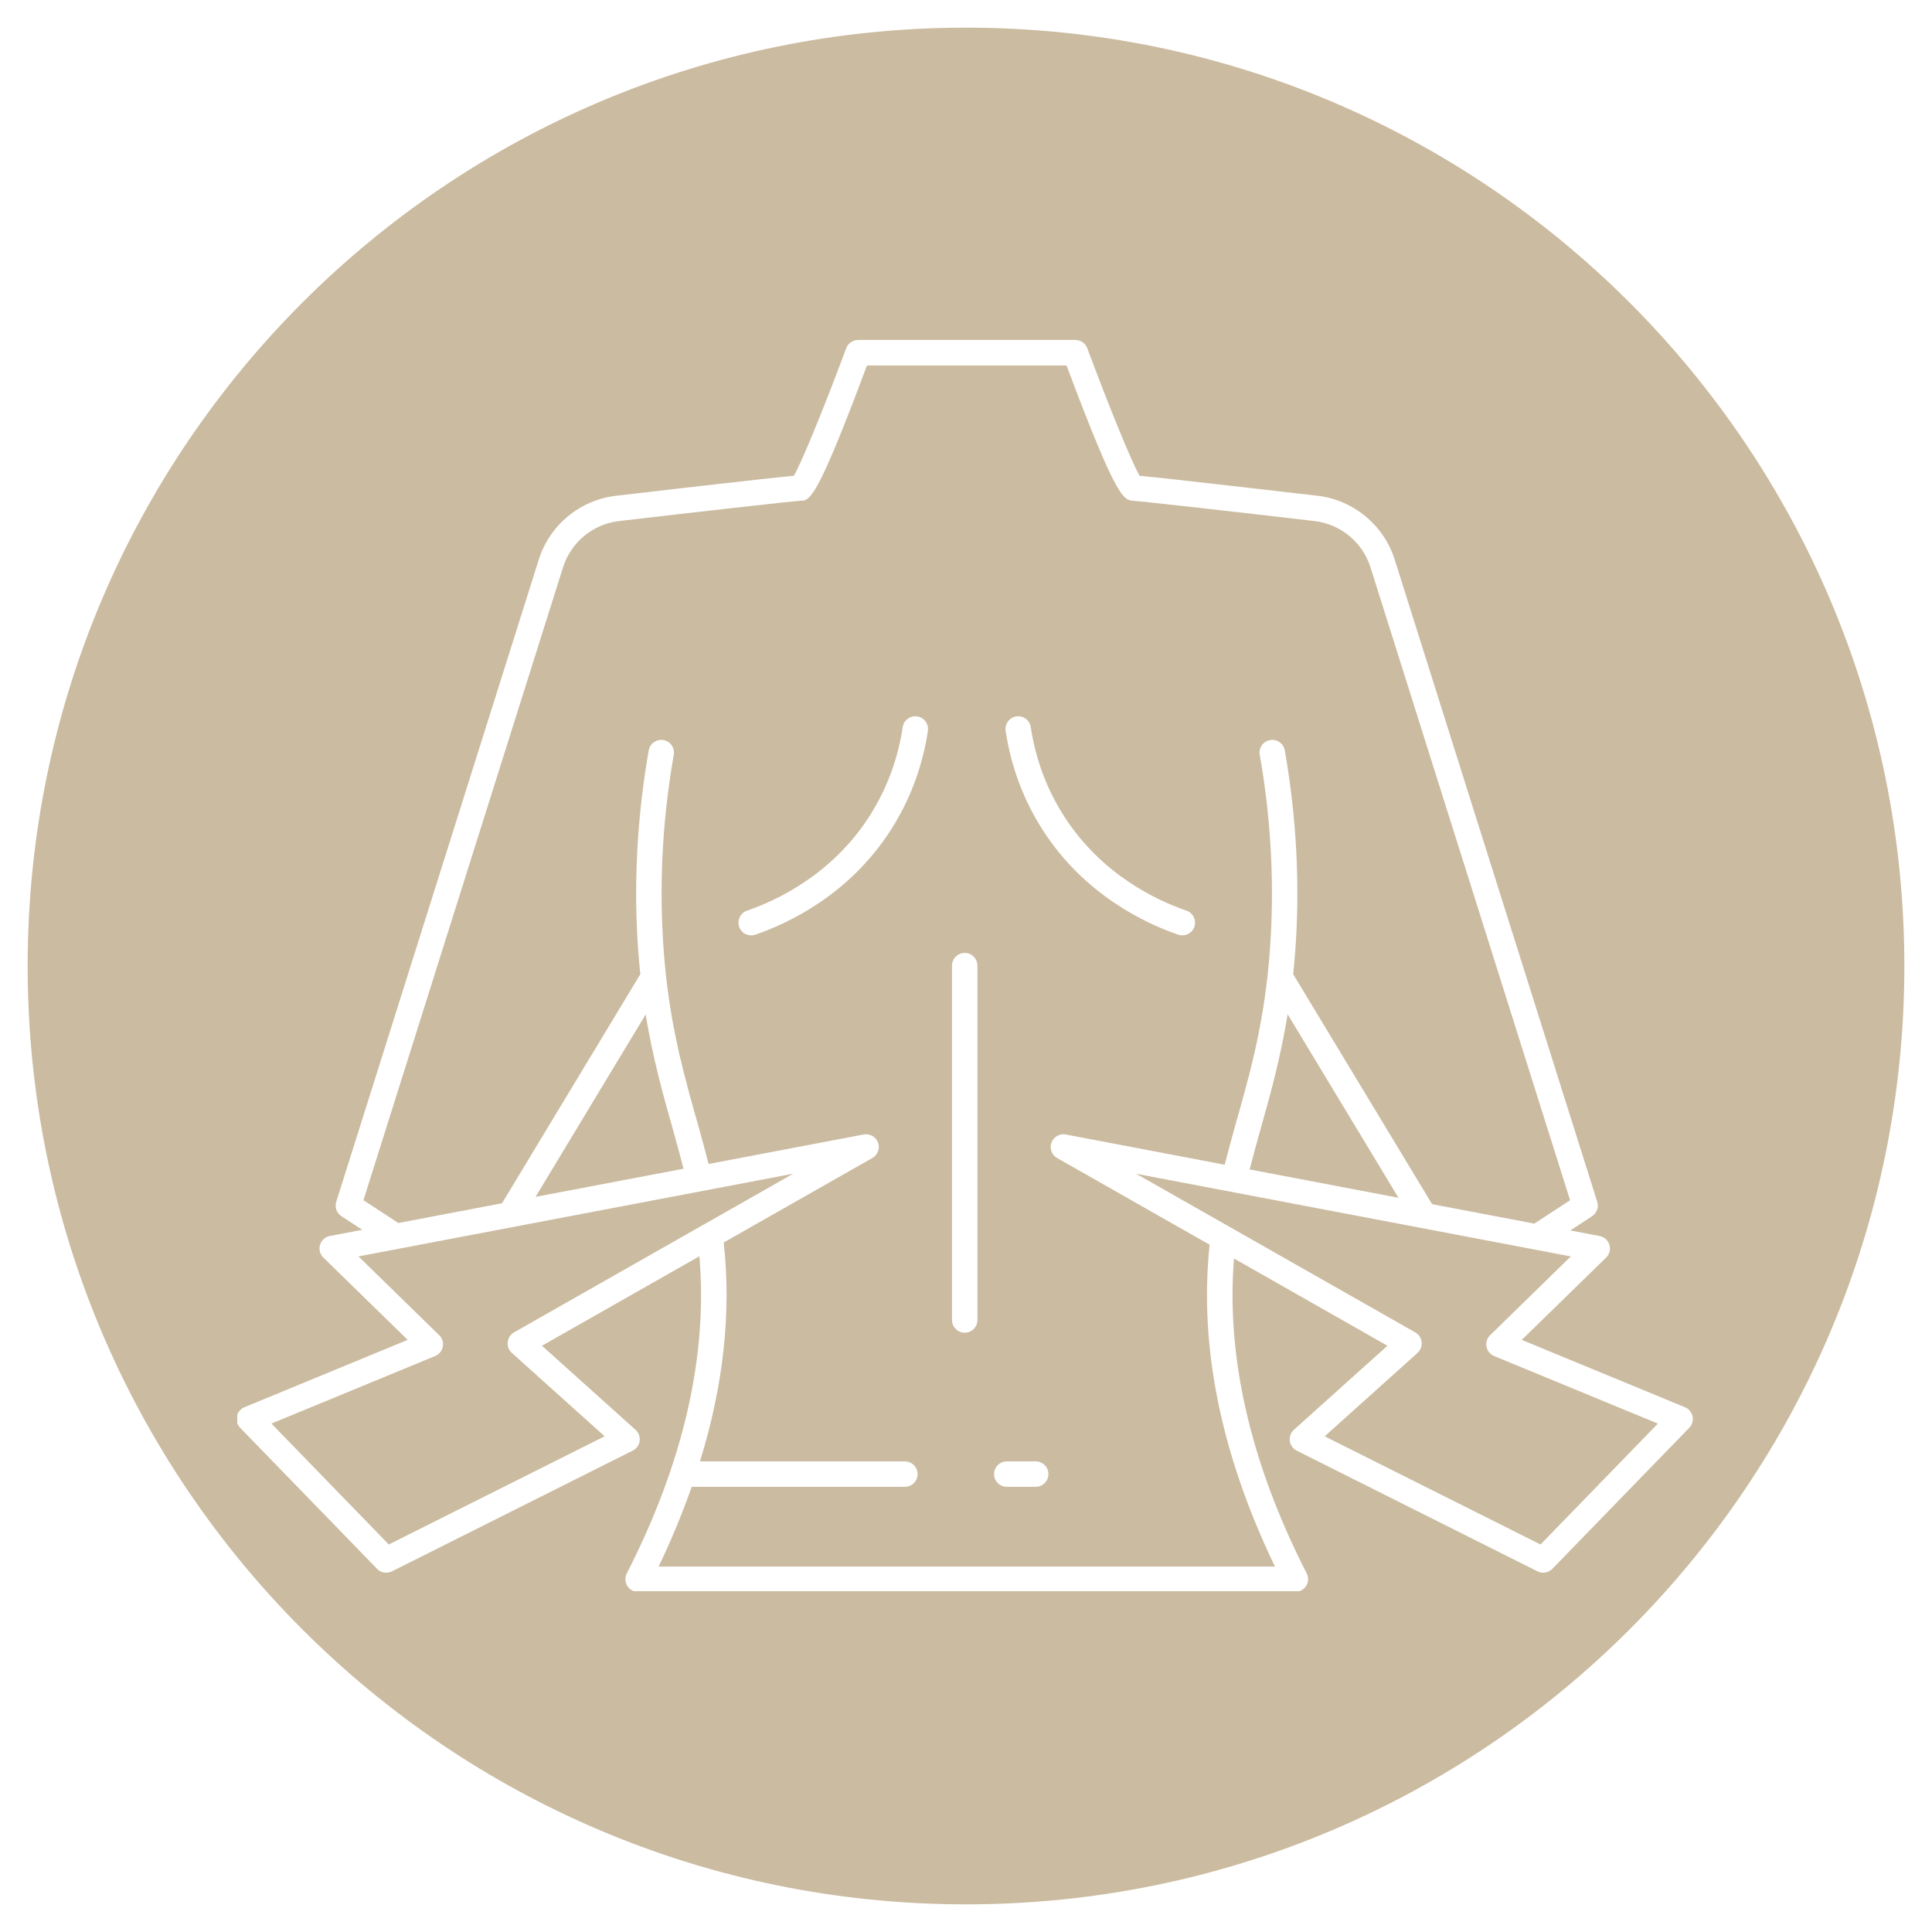 <svg version="1.0" preserveAspectRatio="xMidYMid meet" height="500" viewBox="0 0 375 375" zoomAndPan="magnify" width="500" xmlns:xlink="http://www.w3.org/1999/xlink" xmlns="http://www.w3.org/2000/svg"><defs><clipPath id="daa6134a48"><path clip-rule="nonzero" d="M 5.367 5.367 L 369.633 5.367 L 369.633 369.633 L 5.367 369.633 Z M 5.367 5.367"></path></clipPath><clipPath id="6f7de6bf3a"><path clip-rule="nonzero" d="M 187.5 5.367 C 86.91 5.367 5.367 86.91 5.367 187.5 C 5.367 288.09 86.91 369.633 187.5 369.633 C 288.09 369.633 369.633 288.09 369.633 187.5 C 369.633 86.91 288.09 5.367 187.5 5.367 Z M 187.5 5.367"></path></clipPath><clipPath id="8874b59a58"><path clip-rule="nonzero" d="M 0.367 0.367 L 364.633 0.367 L 364.633 364.633 L 0.367 364.633 Z M 0.367 0.367"></path></clipPath><clipPath id="b4f593dadb"><path clip-rule="nonzero" d="M 182.5 0.367 C 81.91 0.367 0.367 81.91 0.367 182.5 C 0.367 283.09 81.91 364.633 182.5 364.633 C 283.09 364.633 364.633 283.09 364.633 182.5 C 364.633 81.91 283.09 0.367 182.5 0.367 Z M 182.5 0.367"></path></clipPath><clipPath id="2b1cfbe95e"><rect height="365" y="0" width="365" x="0"></rect></clipPath><clipPath id="e481dc7af5"><path clip-rule="nonzero" d="M 46.043 65.848 L 328.793 65.848 L 328.793 308.848 L 46.043 308.848 Z M 46.043 65.848"></path></clipPath></defs><rect fill-opacity="1" height="450" y="-37.5" fill="#ffffff" width="450" x="-37.5"></rect><rect fill-opacity="1" height="450" y="-37.5" fill="#ffffff" width="450" x="-37.5"></rect><g clip-path="url(#daa6134a48)"><g clip-path="url(#6f7de6bf3a)"><g transform="matrix(1, 0, 0, 1, 5, 5)"><g clip-path="url(#2b1cfbe95e)"><g clip-path="url(#8874b59a58)"><g clip-path="url(#b4f593dadb)"><path fill-rule="nonzero" fill-opacity="1" d="M 0.367 0.367 L 364.633 0.367 L 364.633 364.633 L 0.367 364.633 Z M 0.367 0.367" fill="#cbbba0"></path></g></g></g></g></g></g><path fill-rule="nonzero" fill-opacity="1" d="M 228.691 181.422 C 228.957 181.512 229.227 181.555 229.492 181.555 C 230.52 181.555 231.477 180.914 231.828 179.887 C 232.266 178.598 231.578 177.195 230.293 176.75 C 224.562 174.793 213.863 169.805 206.582 158.5 C 203.215 153.266 201.023 147.426 200.07 141.125 C 199.867 139.777 198.613 138.844 197.262 139.055 C 195.914 139.258 194.984 140.516 195.191 141.863 C 196.25 148.855 198.688 155.352 202.434 161.168 C 210.523 173.73 222.355 179.25 228.691 181.422 Z M 228.691 181.422" fill="#ffffff"></path><path fill-rule="nonzero" fill-opacity="1" d="M 178.027 139.051 C 176.688 138.863 175.418 139.777 175.215 141.125 C 174.27 147.418 172.078 153.262 168.711 158.5 C 161.422 169.809 150.727 174.785 145 176.75 C 143.711 177.195 143.027 178.598 143.465 179.887 C 143.816 180.914 144.773 181.555 145.801 181.555 C 146.066 181.555 146.332 181.512 146.602 181.422 C 152.934 179.254 164.77 173.734 172.863 161.168 C 176.609 155.348 179.047 148.852 180.105 141.863 C 180.309 140.516 179.379 139.258 178.031 139.055 Z M 178.027 139.051" fill="#ffffff"></path><path fill-rule="nonzero" fill-opacity="1" d="M 187.25 184.961 C 185.887 184.961 184.781 186.066 184.781 187.43 L 184.781 256.211 C 184.781 257.574 185.887 258.68 187.25 258.68 C 188.609 258.68 189.719 257.574 189.719 256.211 L 189.719 187.43 C 189.719 186.066 188.609 184.961 187.25 184.961 Z M 187.25 184.961" fill="#ffffff"></path><g clip-path="url(#e481dc7af5)"><path fill-rule="nonzero" fill-opacity="1" d="M 327.055 273.145 L 295.375 260.07 L 311.746 244.102 C 312.402 243.457 312.652 242.504 312.383 241.621 C 312.117 240.742 311.387 240.082 310.48 239.906 L 304.797 238.828 L 309.016 236.07 C 309.941 235.465 310.352 234.32 310.023 233.262 L 270.723 108.652 C 268.605 101.902 262.695 97.023 255.668 96.219 C 250.934 95.668 227 92.895 221.191 92.344 C 219.512 89.422 214.898 77.949 211.043 67.594 C 210.68 66.625 209.758 65.984 208.727 65.984 L 166.562 65.984 C 165.531 65.984 164.605 66.625 164.246 67.594 C 160.395 77.949 155.773 89.422 154.094 92.344 C 148.293 92.887 124.352 95.664 119.625 96.219 C 112.594 97.02 106.68 101.898 104.566 108.648 L 65.266 233.262 C 64.934 234.32 65.344 235.469 66.277 236.07 L 70.324 238.703 L 64.02 239.902 C 63.117 240.074 62.383 240.738 62.121 241.617 C 61.852 242.5 62.102 243.453 62.758 244.094 L 79.129 260.066 L 47.445 273.141 C 46.691 273.445 46.137 274.117 45.969 274.918 C 45.801 275.719 46.051 276.551 46.617 277.141 L 73.195 304.516 C 73.672 305.004 74.316 305.262 74.965 305.262 C 75.34 305.262 75.723 305.172 76.074 305 L 122.816 281.566 C 123.547 281.203 124.051 280.496 124.156 279.688 C 124.258 278.879 123.965 278.066 123.355 277.523 L 105.195 261.207 L 135.75 243.844 C 137.398 263.074 132.723 283.75 121.656 305.398 C 121.27 306.164 121.301 307.078 121.75 307.809 C 122.199 308.539 122.996 308.988 123.855 308.988 L 251.434 308.988 C 252.293 308.988 253.086 308.539 253.535 307.809 C 253.984 307.078 254.02 306.164 253.629 305.398 C 242.672 283.93 237.988 263.398 239.516 244.277 L 269.301 261.207 L 251.141 277.523 C 250.535 278.066 250.234 278.879 250.34 279.688 C 250.449 280.496 250.953 281.203 251.68 281.566 L 298.426 305 C 298.773 305.172 299.156 305.262 299.531 305.262 C 300.184 305.262 300.824 305 301.305 304.516 L 327.879 277.141 C 328.449 276.551 328.695 275.719 328.527 274.918 C 328.359 274.117 327.805 273.445 327.051 273.141 Z M 99.348 262.598 L 117.359 278.785 L 75.465 299.781 L 52.684 276.316 L 84.469 263.203 C 85.234 262.891 85.793 262.203 85.953 261.391 C 86.109 260.574 85.848 259.734 85.25 259.16 L 69.586 243.867 L 153.945 227.82 L 136.723 237.613 C 136.66 237.641 136.609 237.672 136.555 237.707 L 99.777 258.609 C 99.086 259 98.625 259.703 98.543 260.492 C 98.457 261.281 98.754 262.062 99.348 262.594 Z M 125.324 196.906 C 126.723 205.453 128.699 212.48 130.633 219.305 C 131.355 221.844 132.016 224.34 132.672 226.848 L 103.953 232.309 Z M 247.449 304.066 L 127.836 304.066 C 130.348 298.852 132.461 293.695 134.262 288.59 L 175.637 288.59 C 177 288.59 178.105 287.484 178.105 286.121 C 178.105 284.758 177 283.652 175.637 283.652 L 135.867 283.652 C 140.418 268.938 141.98 254.719 140.473 241.168 L 169.328 224.766 C 170.375 224.168 170.844 222.898 170.422 221.77 C 170.004 220.637 168.824 219.98 167.648 220.199 L 137.539 225.926 C 136.855 223.273 136.148 220.645 135.387 217.961 C 133.008 209.562 130.543 200.879 129.27 189.398 C 128.93 186.309 128.688 183.137 128.547 179.695 C 128.086 168.715 128.84 157.547 130.781 146.5 C 131.016 145.156 130.121 143.879 128.777 143.641 C 127.434 143.422 126.156 144.305 125.918 145.648 C 123.914 157.043 123.141 168.566 123.613 179.902 C 123.75 183.145 123.977 186.152 124.285 189.09 L 97.438 233.555 L 77.328 237.379 L 70.543 232.961 L 109.281 110.133 C 110.816 105.246 115.098 101.711 120.195 101.133 C 134.59 99.445 154.027 97.258 155.309 97.203 C 157.195 97.203 158.461 97.203 168.281 70.938 L 207.016 70.938 C 216.844 97.203 218.105 96.996 219.938 97.203 C 221.277 97.258 240.715 99.449 255.105 101.133 C 260.199 101.715 264.48 105.246 266.016 110.137 L 304.754 232.965 L 297.809 237.5 L 277.969 233.727 L 251.008 189.094 C 251.312 186.156 251.547 183.145 251.68 179.902 C 252.156 168.559 251.379 157.031 249.375 145.648 C 249.137 144.305 247.859 143.395 246.516 143.648 C 245.172 143.883 244.273 145.164 244.516 146.508 C 246.461 157.539 247.211 168.707 246.754 179.695 C 246.609 183.137 246.367 186.309 246.027 189.398 C 244.758 200.863 242.289 209.555 239.898 217.957 C 239.125 220.688 238.406 223.367 237.707 226.07 L 206.859 220.203 C 205.684 219.988 204.496 220.645 204.086 221.773 C 203.668 222.906 204.133 224.172 205.18 224.77 L 234.785 241.598 C 232.715 261.223 236.941 282.211 247.465 304.066 Z M 249.93 196.871 L 271.441 232.484 L 242.555 226.988 C 243.223 224.43 243.898 221.891 244.633 219.305 C 246.57 212.48 248.535 205.406 249.93 196.871 Z M 299.016 299.785 L 257.125 278.789 L 275.137 262.605 C 275.727 262.074 276.023 261.293 275.941 260.5 C 275.855 259.711 275.398 259.012 274.707 258.621 L 220.531 227.828 L 238.871 231.316 C 238.871 231.316 238.883 231.32 238.887 231.32 C 238.906 231.32 238.922 231.32 238.941 231.328 L 304.891 243.871 L 289.227 259.164 C 288.629 259.742 288.367 260.582 288.527 261.395 C 288.684 262.211 289.242 262.895 290.008 263.207 L 321.793 276.32 L 299.012 299.785 Z M 299.016 299.785" fill="#ffffff"></path></g><path fill-rule="nonzero" fill-opacity="1" d="M 201.027 283.652 L 195.414 283.652 C 194.051 283.652 192.945 284.758 192.945 286.121 C 192.945 287.484 194.051 288.59 195.414 288.59 L 201.027 288.59 C 202.391 288.59 203.496 287.484 203.496 286.121 C 203.496 284.758 202.391 283.652 201.027 283.652 Z M 201.027 283.652" fill="#ffffff"></path></svg>